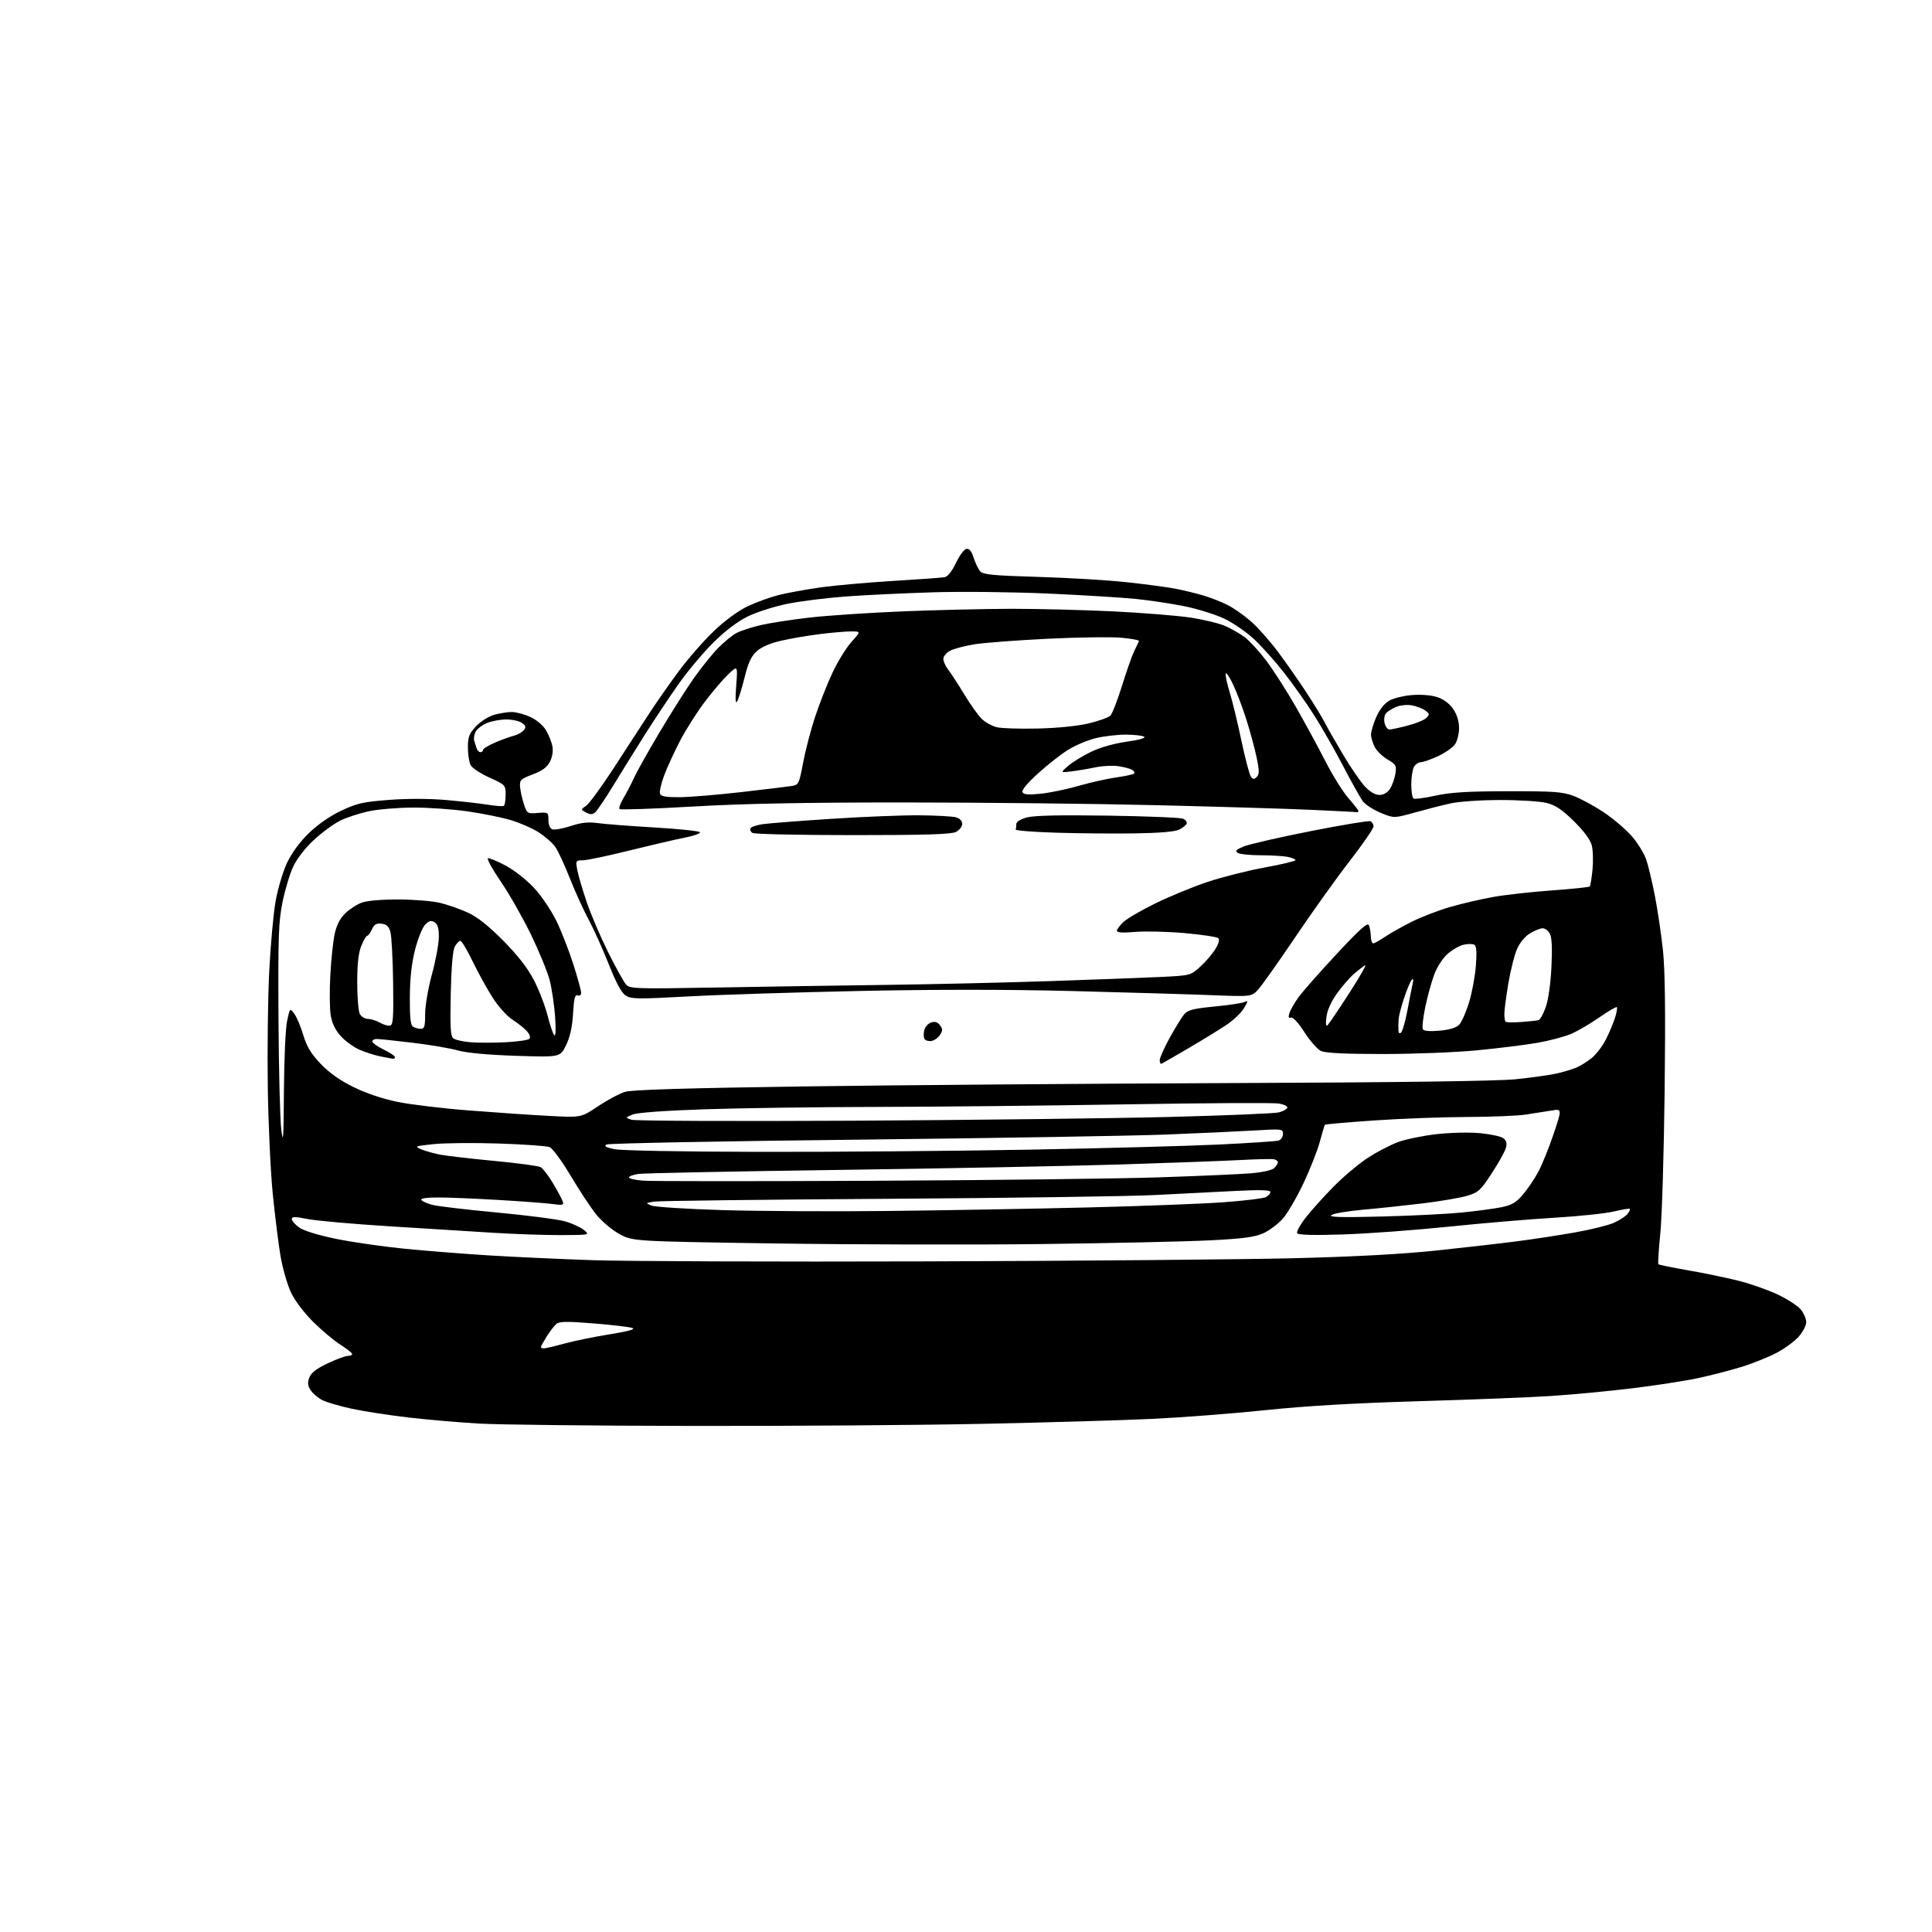 <?xml version="1.0" encoding="UTF-8" standalone="no"?>
<svg 
  version="1.1" 
  xmlns="http://www.w3.org/2000/svg" 
  xmlns:xlink="http://www.w3.org/1999/xlink" 
  xmlns:svg="http://www.w3.org/2000/svg"
  xmlns:rdf="http://www.w3.org/1999/02/22-rdf-syntax-ns#"
  xmlns:cc="http://creativecommons.org/ns#"
  xmlns:dc="http://purl.org/dc/elements/1.1/"
  viewBox="0 0 768 768"
  width="768"
  height="768"
>
<style>svg {background-color: white; }</style>"
<path stroke="none" fill="black" fill-rule="evenodd" d="M274.50,566.83C236.00,566.76 198.20,566.35 190.50,565.90C182.80,565.46 170.20,564.38 162.50,563.49C154.80,562.60 144.59,561.03 139.81,559.99C135.03,558.96 129.75,557.41 128.07,556.54C126.39,555.67 124.33,553.90 123.48,552.61C122.31,550.82 122.19,549.64 122.96,547.60C123.68,545.71 125.82,544.05 130.24,541.96C133.68,540.33 137.29,539.00 138.25,539.00C139.21,539.00 140.00,538.66 140.00,538.25C140.00,537.84 137.92,536.19 135.38,534.58C132.84,532.98 127.96,528.89 124.53,525.50C120.86,521.86 117.21,517.03 115.67,513.76C114.22,510.70 112.35,504.21 111.52,499.35C110.69,494.48 109.30,483.30 108.42,474.50C107.54,465.70 106.65,446.52 106.45,431.89C106.24,417.25 106.49,396.77 107.01,386.39C107.53,376.00 108.65,363.45 109.51,358.50C110.37,353.55 112.40,346.66 114.01,343.18C115.89,339.16 119.03,334.85 122.66,331.30C126.23,327.82 131.07,324.44 135.57,322.30C141.88,319.31 144.26,318.77 154.64,317.97C162.02,317.41 170.65,317.43 177.50,318.03C183.55,318.57 190.97,319.41 194.00,319.90C197.03,320.39 199.84,320.59 200.25,320.34C200.66,320.09 201.00,318.11 201.00,315.95C201.00,312.09 200.89,311.97 194.59,309.11C191.07,307.52 187.69,305.29 187.09,304.17C186.49,303.05 186.00,299.88 186.00,297.14C186.00,292.87 186.48,291.64 189.26,288.68C191.09,286.75 194.28,284.74 196.51,284.12C198.71,283.51 201.85,283.02 203.50,283.03C205.15,283.04 208.40,283.91 210.73,284.96C213.17,286.07 215.81,288.28 216.98,290.19C218.09,292.01 219.26,294.91 219.59,296.63C219.95,298.58 219.58,300.90 218.60,302.80C217.47,305.00 215.55,306.41 211.76,307.84C206.92,309.67 206.52,310.06 206.74,312.80C206.87,314.43 207.55,317.51 208.25,319.64C209.49,323.40 209.63,323.49 213.76,323.16C217.91,322.84 218.00,322.89 218.00,325.95C218.00,327.84 218.61,329.30 219.55,329.66C220.40,329.98 223.68,329.40 226.84,328.37C231.09,326.97 233.86,326.67 237.54,327.19C240.27,327.58 250.34,328.35 259.92,328.92C269.51,329.48 277.72,330.32 278.19,330.79C278.65,331.25 275.98,332.23 272.26,332.96C268.54,333.69 258.52,336.03 250.00,338.14C241.47,340.26 233.21,341.99 231.64,341.99C228.88,342.00 228.80,342.13 229.46,345.75C229.83,347.81 231.51,353.55 233.19,358.50C234.87,363.45 238.72,372.45 241.73,378.50C244.75,384.55 247.94,390.32 248.83,391.33C250.36,393.06 252.37,393.12 285.48,392.54C304.74,392.20 335.12,391.73 353.00,391.50C370.88,391.26 399.68,390.60 417.00,390.02C434.32,389.44 454.06,388.70 460.87,388.38C473.23,387.79 473.23,387.79 477.09,384.30C479.22,382.38 481.92,379.24 483.10,377.33C484.39,375.25 484.89,373.49 484.35,372.95C483.85,372.45 477.83,371.54 470.97,370.93C464.11,370.32 455.24,370.11 451.25,370.45C446.30,370.88 444.00,370.74 444.00,369.99C444.00,369.39 445.19,367.81 446.63,366.46C448.08,365.12 453.82,361.79 459.38,359.06C464.95,356.34 474.22,352.52 479.99,350.59C485.76,348.66 496.00,346.07 502.74,344.84C509.48,343.61 515.00,342.29 515.00,341.92C515.00,341.55 513.59,340.97 511.88,340.62C510.16,340.28 505.32,339.99 501.12,339.98C496.93,339.98 492.83,339.55 492.02,339.03C490.85,338.29 491.34,337.75 494.35,336.50C496.45,335.62 508.35,332.89 520.80,330.43C533.25,327.97 544.02,326.18 544.72,326.45C545.42,326.72 546.00,327.64 546.00,328.50C546.00,329.35 541.73,335.55 536.52,342.28C531.31,349.00 521.58,362.60 514.91,372.50C508.24,382.40 501.59,391.78 500.14,393.35C497.50,396.21 497.50,396.21 481.50,395.59C472.70,395.24 447.95,394.51 426.50,393.96C400.89,393.30 371.71,393.29 341.50,393.93C316.20,394.46 285.52,395.44 273.32,396.11C253.39,397.20 250.89,397.16 248.70,395.72C247.04,394.64 244.90,390.67 242.00,383.31C239.65,377.37 236.03,369.35 233.96,365.50C231.90,361.65 228.52,354.23 226.47,349.00C224.41,343.77 221.83,338.21 220.71,336.63C219.60,335.05 216.63,332.45 214.10,330.84C211.57,329.23 206.57,327.05 203.00,325.99C199.43,324.93 191.72,323.37 185.87,322.53C180.03,321.69 170.35,321.01 164.37,321.02C158.39,321.03 150.43,321.68 146.69,322.48C142.94,323.27 137.79,324.95 135.25,326.21C132.70,327.47 128.02,330.89 124.85,333.82C121.41,336.99 118.08,341.26 116.61,344.36C115.25,347.22 113.33,353.60 112.32,358.53C110.73,366.38 110.52,372.13 110.70,404.50C110.81,424.85 111.31,444.88 111.81,449.00C112.58,455.28 112.75,452.80 112.86,433.80C112.94,421.31 113.50,408.75 114.12,405.88C115.24,400.66 115.24,400.66 116.97,402.96C117.92,404.22 119.52,408.00 120.53,411.37C121.91,415.98 123.60,418.81 127.37,422.79C130.76,426.38 134.97,429.37 140.44,432.08C145.50,434.58 152.03,436.79 158.00,438.01C163.22,439.08 176.05,440.62 186.50,441.43C196.95,442.25 211.24,443.22 218.25,443.59C230.99,444.27 230.99,444.27 237.75,439.75C241.46,437.26 246.30,434.68 248.50,434.02C251.29,433.19 272.81,432.53 319.50,431.87C356.35,431.35 432.62,430.75 489.00,430.54C555.31,430.29 595.37,429.75 602.46,429.02C608.49,428.40 615.64,427.41 618.36,426.83C621.09,426.24 624.76,425.16 626.54,424.42C628.31,423.68 631.19,421.87 632.93,420.41C634.67,418.94 637.14,415.66 638.41,413.12C639.69,410.58 641.28,406.78 641.96,404.68C642.64,402.58 642.98,400.65 642.72,400.38C642.45,400.12 639.33,401.94 635.77,404.42C632.22,406.91 627.16,409.86 624.53,410.99C621.91,412.11 615.88,413.71 611.13,414.54C606.38,415.37 595.57,416.71 587.09,417.52C578.61,418.34 561.74,418.99 549.59,418.99C534.06,418.97 526.76,418.60 525.00,417.73C523.62,417.05 520.70,413.69 518.50,410.27C516.10,406.53 513.97,404.23 513.18,404.52C512.23,404.86 512.06,404.37 512.56,402.74C512.94,401.51 514.54,398.70 516.12,396.50C517.69,394.30 524.50,386.58 531.24,379.34C540.78,369.09 543.65,366.54 544.18,367.84C544.55,368.75 544.89,370.74 544.93,372.25C544.97,373.76 545.39,375.00 545.86,375.00C546.33,375.00 548.40,373.86 550.46,372.46C552.52,371.07 557.29,368.37 561.06,366.47C564.84,364.57 571.76,361.90 576.45,360.54C581.14,359.18 588.92,357.38 593.74,356.53C598.56,355.68 609.01,354.52 616.96,353.95C624.92,353.37 631.65,352.68 631.93,352.40C632.21,352.12 632.71,349.11 633.05,345.70C633.38,342.29 633.25,337.93 632.74,336.00C632.15,333.76 629.59,330.31 625.64,326.43C620.93,321.80 618.35,320.07 614.79,319.18C612.22,318.53 603.90,318.01 596.31,318.02C588.47,318.03 579.91,318.62 576.50,319.39C573.20,320.12 566.82,321.75 562.32,323.01C554.13,325.29 554.13,325.29 548.82,323.10C545.89,321.89 542.70,319.81 541.71,318.47C540.73,317.13 537.16,310.73 533.78,304.26C530.39,297.79 525.18,288.68 522.19,284.00C519.20,279.32 513.94,271.90 510.50,267.50C507.07,263.10 501.73,257.12 498.64,254.20C495.55,251.29 490.11,247.54 486.56,245.88C483.01,244.22 475.92,242.01 470.80,240.98C465.69,239.94 456.99,238.64 451.47,238.08C445.96,237.52 430.21,236.56 416.47,235.94C402.74,235.33 382.27,235.10 371.00,235.45C359.73,235.79 344.20,236.53 336.50,237.09C328.80,237.65 318.25,238.96 313.05,240.01C307.85,241.06 300.74,243.33 297.24,245.05C293.18,247.05 288.26,250.78 283.65,255.34C279.67,259.28 273.55,266.55 270.04,271.50C266.53,276.45 260.52,285.45 256.69,291.50C252.86,297.55 247.09,306.83 243.87,312.12C240.65,317.41 237.37,322.28 236.57,322.94C235.47,323.85 234.62,323.86 232.97,322.98C230.80,321.83 230.80,321.83 233.03,320.26C234.26,319.41 239.09,312.81 243.78,305.60C248.46,298.40 254.78,288.68 257.82,284.00C260.86,279.32 266.39,271.42 270.10,266.44C273.82,261.46 280.11,254.31 284.08,250.57C288.44,246.45 293.71,242.63 297.40,240.91C300.75,239.35 306.20,237.38 309.50,236.54C312.80,235.70 320.23,234.35 326.00,233.53C331.77,232.71 344.82,231.54 355.00,230.93C365.18,230.32 374.40,229.65 375.50,229.44C376.76,229.21 378.43,227.11 380.00,223.78C381.38,220.88 383.24,218.36 384.15,218.20C385.31,217.98 386.18,219.05 387.03,221.70C387.70,223.79 388.88,226.22 389.64,227.09C390.79,228.42 394.68,228.79 412.76,229.33C424.72,229.68 440.57,230.63 448.00,231.45C455.43,232.26 463.98,233.39 467.00,233.97C470.02,234.55 474.96,235.73 477.96,236.60C480.96,237.47 485.46,239.21 487.96,240.48C490.46,241.75 494.66,244.70 497.31,247.03C499.96,249.37 504.69,254.70 507.84,258.89C510.99,263.07 516.07,270.32 519.14,275.00C522.20,279.68 525.51,285.07 526.49,287.00C527.46,288.93 530.78,294.74 533.85,299.91C536.92,305.09 540.86,310.83 542.59,312.66C544.59,314.79 546.68,316.00 548.35,316.00C549.99,316.00 551.53,315.12 552.52,313.61C553.39,312.29 554.35,309.61 554.67,307.65C555.20,304.35 554.97,303.91 551.59,301.92C549.57,300.73 547.27,298.49 546.46,296.93C545.66,295.37 545.00,293.15 545.00,291.99C545.00,290.82 545.92,287.74 547.04,285.13C548.30,282.20 550.26,279.69 552.16,278.57C553.85,277.57 557.99,276.54 561.36,276.29C565.08,276.01 569.07,276.35 571.46,277.16C573.96,278.00 576.27,279.76 577.71,281.90C579.18,284.07 580.00,286.78 580.00,289.43C580.00,291.70 579.27,294.60 578.37,295.88C577.47,297.17 574.43,299.29 571.62,300.60C568.80,301.91 565.73,302.98 564.79,302.99C563.84,303.00 562.60,303.87 562.04,304.93C561.47,306.00 561.00,309.12 561.00,311.88C561.00,314.63 561.41,317.13 561.90,317.44C562.40,317.75 566.34,317.22 570.65,316.28C576.65,314.96 583.45,314.55 599.50,314.53C617.70,314.50 621.17,314.75 625.50,316.39C628.25,317.43 633.51,320.26 637.19,322.68C640.87,325.10 645.90,329.32 648.37,332.07C650.85,334.83 653.57,339.20 654.45,341.84C655.32,344.47 656.89,351.10 657.93,356.56C658.98,362.03 660.38,371.54 661.04,377.71C661.89,385.61 662.09,402.15 661.72,433.71C661.43,458.34 660.66,483.82 660.00,490.32C659.35,496.82 659.00,502.33 659.23,502.56C659.46,502.79 664.68,503.86 670.83,504.93C676.97,506.00 685.94,507.84 690.75,509.03C695.56,510.21 702.73,512.72 706.68,514.60C710.63,516.47 714.79,519.19 715.93,520.64C717.07,522.09 718.00,524.32 718.00,525.60C718.00,526.88 716.67,529.45 715.04,531.31C713.40,533.16 709.47,536.06 706.29,537.74C703.10,539.42 696.90,541.92 692.50,543.30C688.10,544.67 680.23,546.71 675.00,547.83C669.77,548.94 657.85,550.78 648.50,551.91C639.15,553.04 624.75,554.40 616.50,554.93C608.25,555.47 584.62,556.40 564.00,557.00C538.38,557.76 519.06,558.88 503.00,560.56C490.07,561.91 469.82,563.47 458.00,564.03C446.18,564.59 415.80,565.47 390.50,566.00C365.20,566.52 313.00,566.90 274.50,566.83zM216.19,536.00C216.84,536.00 220.55,535.13 224.44,534.07C228.32,533.01 236.42,531.35 242.44,530.39C249.70,529.23 252.72,528.40 251.44,527.91C250.37,527.50 243.47,526.69 236.10,526.09C225.64,525.24 222.37,525.28 221.21,526.24C220.40,526.92 218.66,529.16 217.36,531.22C216.06,533.28 215.00,535.19 215.00,535.48C215.00,535.77 215.53,536.00 216.19,536.00zM368.50,501.42C428.45,501.23 493.93,500.67 514.00,500.17C538.44,499.56 557.24,498.55 570.89,497.11C582.11,495.92 596.51,494.28 602.89,493.45C609.28,492.63 619.66,491.05 625.96,489.93C632.26,488.82 639.24,487.10 641.46,486.12C643.68,485.13 646.13,483.57 646.89,482.64C647.66,481.71 648.10,480.77 647.88,480.55C647.66,480.33 644.79,480.80 641.49,481.59C638.20,482.38 627.62,483.49 618.00,484.06C608.38,484.62 589.48,486.22 576.00,487.61C562.52,489.00 543.58,490.40 533.90,490.71C522.12,491.09 516.08,490.93 515.64,490.23C515.29,489.66 516.88,486.78 519.18,483.84C521.48,480.90 526.55,475.30 530.43,471.39C534.32,467.48 540.36,462.43 543.85,460.17C547.35,457.91 552.67,455.15 555.67,454.02C558.68,452.90 565.56,451.47 570.96,450.86C576.46,450.23 584.08,450.05 588.30,450.45C592.44,450.84 596.61,451.72 597.56,452.42C598.77,453.31 599.11,454.44 598.67,456.18C598.32,457.56 595.81,462.10 593.08,466.28C588.53,473.25 587.70,474.01 583.16,475.36C580.44,476.17 572.43,477.53 565.36,478.39C558.28,479.24 547.70,480.36 541.82,480.88C535.95,481.40 530.33,482.34 529.32,482.97C527.93,483.86 532.53,484.00 549.00,483.59C560.83,483.30 575.23,482.58 581.00,482.01C586.77,481.43 593.85,480.49 596.73,479.91C600.92,479.07 602.62,478.09 605.31,474.95C607.16,472.79 609.90,468.77 611.40,466.00C612.91,463.23 615.68,456.42 617.55,450.86C620.95,440.75 620.95,440.75 616.73,441.46C614.40,441.85 609.80,442.57 606.50,443.06C603.20,443.56 592.62,443.99 583.00,444.02C573.38,444.05 556.83,444.67 546.23,445.40C535.62,446.12 526.82,446.89 526.66,447.11C526.49,447.32 525.59,450.37 524.64,453.89C523.69,457.40 520.77,464.83 518.14,470.39C515.52,475.95 511.83,482.27 509.94,484.42C508.05,486.57 504.52,489.21 502.11,490.28C498.66,491.80 494.02,492.41 480.61,493.07C471.20,493.54 441.23,494.20 414.00,494.53C386.77,494.86 339.07,494.75 308.00,494.29C251.50,493.44 251.50,493.44 246.18,490.52C243.19,488.88 239.14,485.44 236.94,482.68C234.78,479.98 230.21,473.04 226.77,467.26C223.25,461.36 219.60,456.42 218.42,455.97C217.27,455.53 208.27,454.90 198.41,454.57C188.56,454.24 176.90,454.35 172.50,454.80C164.85,455.60 164.63,455.69 167.50,456.89C169.15,457.58 172.56,458.54 175.09,459.01C177.61,459.49 187.23,460.60 196.48,461.48C205.72,462.36 214.01,463.47 214.89,463.95C215.78,464.43 217.94,467.22 219.70,470.16C221.46,473.10 223.22,476.34 223.60,477.36C224.24,479.07 223.90,479.18 219.40,478.59C216.71,478.24 207.07,477.52 198.00,476.99C188.93,476.45 178.21,476.01 174.19,476.01C169.71,476.00 167.11,476.38 167.48,476.97C167.81,477.51 169.75,478.39 171.79,478.94C173.83,479.49 185.40,480.86 197.50,481.99C209.60,483.11 221.81,484.70 224.63,485.51C227.45,486.32 230.83,487.87 232.13,488.96C234.50,490.93 234.50,490.93 222.91,490.97C216.53,490.99 204.38,490.57 195.91,490.04C187.43,489.51 168.80,488.35 154.50,487.45C140.20,486.55 125.69,485.26 122.25,484.58C117.23,483.58 116.00,483.59 116.00,484.60C116.00,485.30 117.33,486.81 118.96,487.97C120.77,489.26 126.53,491.02 133.71,492.49C140.20,493.81 152.47,495.57 161.00,496.41C169.53,497.25 184.38,498.42 194.00,499.02C203.62,499.62 222.30,500.49 235.50,500.94C248.70,501.39 308.55,501.61 368.50,501.42zM352.50,481.39C374.50,481.15 410.27,480.52 432.00,479.99C453.73,479.46 478.25,478.52 486.50,477.91C494.75,477.30 502.29,476.38 503.25,475.86C504.21,475.35 505.00,474.43 505.00,473.82C505.00,473.04 501.04,472.92 491.25,473.41C483.69,473.79 469.18,474.53 459.00,475.05C448.82,475.57 400.68,476.24 352.00,476.55C303.32,476.85 261.93,477.35 260.00,477.66C256.55,478.22 256.53,478.24 259.00,479.24C260.38,479.79 272.98,480.60 287.00,481.03C301.02,481.46 330.50,481.62 352.50,481.39zM346.50,469.38C393.25,469.16 444.55,468.55 460.50,468.02C476.45,467.50 493.02,466.76 497.31,466.40C501.97,466.00 505.71,465.15 506.56,464.29C507.35,463.50 508.00,462.47 508.00,462.00C508.00,461.53 507.27,461.00 506.37,460.82C505.48,460.65 499.52,460.78 493.12,461.13C486.73,461.47 465.30,462.27 445.50,462.89C425.70,463.51 375.30,464.49 333.50,465.06C291.70,465.63 255.81,466.35 253.75,466.66C251.69,466.97 250.00,467.60 250.00,468.06C250.00,468.52 252.59,469.10 255.75,469.34C258.91,469.58 299.75,469.60 346.50,469.38zM302.00,457.88C331.43,457.94 379.57,457.54 409.00,457.01C438.43,456.47 472.40,455.55 484.50,454.97C496.60,454.39 507.29,453.68 508.25,453.39C509.21,453.10 510.00,451.93 510.00,450.79C510.00,448.76 509.69,448.72 498.75,449.38C492.56,449.75 476.70,450.48 463.50,451.00C450.30,451.52 395.20,452.43 341.06,453.03C286.92,453.62 241.94,454.49 241.11,454.96C240.01,455.57 240.81,456.07 244.05,456.79C246.65,457.37 270.70,457.83 302.00,457.88zM339.00,445.50C386.02,445.24 442.73,444.57 465.00,444.00C487.27,443.44 506.82,442.62 508.43,442.18C510.05,441.75 511.53,440.91 511.72,440.33C511.92,439.75 510.35,438.99 508.25,438.66C506.14,438.32 478.79,438.47 447.46,439.00C416.13,439.52 371.38,439.98 348.00,440.02C324.62,440.06 294.02,440.48 280.00,440.96C264.07,441.50 253.37,442.28 251.50,443.05C248.50,444.28 248.50,444.28 251.00,445.12C252.38,445.58 291.98,445.75 339.00,445.50zM461.75,422.83C461.34,423.02 461.00,422.40 461.00,421.46C461.00,420.52 462.81,416.46 465.03,412.45C467.24,408.44 469.83,404.24 470.78,403.13C472.16,401.51 474.46,400.92 482.50,400.14C488.00,399.60 493.36,398.83 494.40,398.41C496.28,397.68 496.28,397.72 494.41,400.88C493.37,402.64 490.26,405.60 487.51,407.43C484.75,409.27 478.00,413.42 472.50,416.64C467.00,419.86 462.16,422.65 461.75,422.83zM156.25,420.89C155.84,420.83 153.60,420.41 151.27,419.95C148.94,419.49 145.12,418.26 142.77,417.22C140.42,416.18 137.07,413.70 135.32,411.71C133.15,409.25 131.91,406.57 131.43,403.35C131.03,400.74 130.98,393.64 131.31,387.56C131.64,381.48 132.41,374.16 133.03,371.30C133.79,367.76 135.13,365.13 137.24,363.07C138.94,361.41 141.95,359.47 143.92,358.77C146.03,358.02 152.02,357.52 158.50,357.55C164.55,357.57 171.97,358.19 175.00,358.92C178.03,359.66 182.97,361.39 186.00,362.78C189.76,364.50 194.20,368.03 200.02,373.90C205.80,379.74 209.71,384.75 212.18,389.50C214.19,393.35 216.63,399.65 217.61,403.50C218.59,407.35 219.81,410.95 220.32,411.50C220.90,412.12 221.02,409.26 220.65,404.00C220.31,399.32 219.33,392.80 218.46,389.50C217.59,386.20 214.26,378.10 211.07,371.50C207.87,364.90 202.49,355.45 199.12,350.50C195.74,345.56 193.42,341.36 193.96,341.18C194.50,341.00 197.67,342.31 201.01,344.09C204.41,345.90 209.39,349.82 212.33,352.99C215.22,356.11 219.20,362.00 221.18,366.08C223.16,370.16 226.18,377.89 227.89,383.26C229.60,388.63 231.00,393.74 231.00,394.62C231.00,395.56 230.44,396.00 229.62,395.69C228.55,395.27 228.15,396.86 227.80,402.90C227.49,408.24 226.63,412.14 225.02,415.46C222.69,420.28 222.69,420.28 205.09,419.70C193.88,419.33 185.51,418.55 182.00,417.56C178.97,416.70 170.88,415.33 164.00,414.51C157.12,413.69 150.71,413.01 149.75,413.01C148.79,413.00 148.00,413.46 148.00,414.01C148.00,414.57 150.03,416.01 152.50,417.21C154.97,418.41 157.00,419.76 157.00,420.20C157.00,420.64 156.66,420.95 156.25,420.89zM201.00,414.31C205.68,414.07 209.92,413.46 210.43,412.96C210.99,412.40 210.60,411.21 209.43,409.89C208.37,408.71 205.79,406.65 203.69,405.32C201.60,403.99 198.10,400.12 195.91,396.70C193.72,393.29 190.13,386.79 187.93,382.25C185.74,377.71 183.52,374.00 183.01,374.00C182.49,374.00 181.50,375.01 180.81,376.25C179.98,377.72 179.42,384.22 179.18,395.05C178.88,408.22 179.09,411.83 180.18,412.74C180.94,413.37 184.02,414.07 187.03,414.31C190.04,414.55 196.32,414.55 201.00,414.31zM370.23,413.81C369.11,413.98 367.88,413.61 367.50,413.00C367.12,412.39 367.08,410.82 367.41,409.51C367.74,408.20 368.98,406.82 370.18,406.44C371.69,405.96 372.75,406.30 373.67,407.57C374.77,409.07 374.77,409.72 373.63,411.44C372.88,412.57 371.35,413.64 370.23,413.81zM557.01,410.39C557.57,409.83 558.69,405.80 559.51,401.44C560.32,397.07 561.25,392.38 561.56,391.00C561.93,389.41 561.80,388.86 561.19,389.50C560.67,390.05 559.33,393.20 558.22,396.50C557.11,399.80 556.10,403.62 555.99,405.00C555.87,406.38 555.83,408.38 555.89,409.45C555.96,410.77 556.33,411.07 557.01,410.39zM572.28,409.71C576.23,409.35 578.89,408.54 580.05,407.33C581.03,406.32 582.79,402.35 583.96,398.50C585.14,394.65 586.36,388.08 586.68,383.89C587.09,378.62 586.92,376.07 586.11,375.57C585.47,375.17 583.58,375.15 581.90,375.52C580.22,375.89 577.33,377.53 575.47,379.16C573.53,380.86 571.26,384.36 570.12,387.40C569.04,390.31 567.43,396.16 566.55,400.40C565.67,404.65 565.25,408.60 565.62,409.19C566.03,409.85 568.53,410.05 572.28,409.71zM167.25,408.98C168.72,409.00 169.00,408.06 169.00,403.11C169.00,399.82 170.19,392.87 171.69,387.36C173.18,381.94 174.41,375.30 174.44,372.62C174.49,369.03 174.04,367.44 172.76,366.63C171.39,365.76 170.61,365.95 169.04,367.52C167.94,368.62 166.13,373.08 165.02,377.44C163.62,382.89 162.97,388.79 162.92,396.33C162.87,404.40 163.20,407.51 164.18,408.13C164.90,408.59 166.29,408.98 167.25,408.98zM155.00,407.70C156.28,407.49 156.47,404.91 156.27,390.47C156.14,381.14 155.66,372.15 155.20,370.50C154.58,368.26 153.69,367.42 151.69,367.18C149.63,366.94 148.75,367.45 147.85,369.43C147.21,370.85 146.35,372.00 145.95,372.00C145.55,372.00 144.49,373.81 143.61,376.02C142.49,378.83 142.00,383.23 142.00,390.59C142.00,396.39 142.47,402.00 143.04,403.07C143.60,404.13 145.07,405.02 146.29,405.04C147.50,405.05 149.62,405.72 151.00,406.51C152.38,407.31 154.18,407.84 155.00,407.70zM527.76,407.50C528.32,406.95 532.20,401.19 536.40,394.70C540.59,388.20 543.40,383.25 542.66,383.70C541.91,384.14 539.93,385.67 538.26,387.09C536.59,388.51 533.56,392.00 531.52,394.84C529.17,398.12 527.61,401.56 527.28,404.25C526.92,407.12 527.08,408.17 527.76,407.50zM604.75,406.26C607.91,406.04 611.01,405.70 611.63,405.51C612.25,405.31 613.53,402.98 614.47,400.33C615.47,397.48 616.40,390.96 616.72,384.43C617.09,376.93 616.89,372.66 616.10,371.18C615.45,369.98 614.16,369.00 613.21,369.00C612.27,369.01 610.01,369.92 608.18,371.03C606.21,372.23 604.12,374.76 603.03,377.28C602.01,379.60 600.47,385.74 599.59,390.93C598.72,396.11 598.00,401.55 598.00,403.01C598.00,404.47 598.22,405.89 598.50,406.17C598.77,406.44 601.59,406.48 604.75,406.26zM339.00,331.97C317.82,331.97 299.88,331.58 299.12,331.10C298.36,330.62 298.02,329.78 298.36,329.23C298.70,328.68 300.89,327.95 303.24,327.61C305.58,327.27 317.82,326.32 330.44,325.50C343.06,324.67 358.81,324.04 365.44,324.10C372.07,324.15 378.62,324.51 380.00,324.89C381.56,325.33 382.50,326.31 382.50,327.52C382.50,328.57 381.38,330.01 380.00,330.71C378.11,331.66 368.06,331.97 339.00,331.97zM450.78,331.29C442.38,331.41 428.30,331.28 419.50,331.00C410.70,330.73 403.61,330.16 403.75,329.75C403.89,329.34 404.00,328.34 404.00,327.54C404.00,326.67 405.71,325.62 408.23,324.94C411.11,324.16 421.39,323.94 440.48,324.23C455.89,324.46 469.31,325.01 470.29,325.45C471.28,325.89 471.92,326.75 471.72,327.37C471.52,327.99 470.16,329.08 468.71,329.79C466.98,330.63 460.81,331.15 450.78,331.29zM539.25,322.85C538.84,322.76 530.62,322.34 521.00,321.91C511.38,321.47 483.70,320.65 459.50,320.07C435.30,319.48 390.30,319.00 359.50,318.99C319.56,318.98 295.39,319.45 275.22,320.62C259.66,321.52 246.64,321.97 246.28,321.61C245.92,321.25 246.63,319.28 247.86,317.23C249.09,315.18 250.96,311.58 252.02,309.24C253.07,306.90 257.61,298.80 262.10,291.24C266.59,283.68 272.68,274.05 275.64,269.83C278.61,265.61 282.99,260.13 285.39,257.67C287.79,255.20 291.14,252.46 292.84,251.59C294.53,250.71 298.82,249.32 302.37,248.49C305.91,247.67 314.59,246.33 321.66,245.51C328.72,244.69 345.52,243.57 359.00,243.02C372.48,242.47 392.05,242.02 402.50,242.01C412.95,242.01 430.95,242.47 442.50,243.03C454.05,243.60 467.79,244.70 473.03,245.47C478.27,246.25 484.57,247.76 487.03,248.84C489.49,249.92 493.04,251.96 494.92,253.38C496.80,254.81 500.65,259.04 503.48,262.79C506.30,266.55 511.56,274.77 515.16,281.06C518.76,287.35 524.04,297.07 526.90,302.66C529.76,308.26 533.88,314.85 536.05,317.32C538.22,319.79 540.00,322.08 540.00,322.40C540.00,322.73 539.66,322.93 539.25,322.85zM270.21,316.90C274.22,316.86 285.15,315.96 294.50,314.89C303.85,313.82 312.87,312.73 314.54,312.47C317.50,312.00 317.63,311.76 319.24,303.24C320.15,298.43 322.27,290.28 323.96,285.12C325.65,279.96 328.76,272.04 330.88,267.52C332.99,263.01 336.41,257.44 338.48,255.16C342.23,251.00 342.23,251.00 338.34,251.00C336.20,251.00 330.63,251.47 325.97,252.05C321.31,252.63 314.42,253.80 310.65,254.66C306.22,255.66 302.76,257.14 300.86,258.85C298.62,260.86 297.45,263.37 295.98,269.31C294.91,273.60 293.59,277.88 293.04,278.81C292.36,279.97 292.24,278.00 292.66,272.50C293.26,264.50 293.26,264.50 289.54,268.00C287.50,269.93 283.27,274.88 280.15,279.00C277.03,283.12 272.61,290.10 270.32,294.50C268.03,298.90 265.18,305.11 263.99,308.30C262.80,311.48 262.07,314.74 262.37,315.53C262.78,316.60 264.76,316.94 270.21,316.90zM413.87,315.50C417.52,315.11 424.24,313.71 428.81,312.38C433.38,311.06 440.06,309.56 443.66,309.05C447.27,308.54 450.49,307.84 450.83,307.51C451.17,307.17 450.82,306.51 450.06,306.03C449.29,305.56 446.83,304.90 444.58,304.57C442.34,304.23 438.25,304.43 435.50,305.02C432.75,305.60 428.48,306.32 426.00,306.63C421.50,307.19 421.50,307.19 424.50,304.54C426.15,303.08 430.22,300.56 433.54,298.95C437.28,297.13 442.71,295.57 447.83,294.84C452.91,294.13 455.59,293.36 454.80,292.85C454.08,292.40 450.80,292.03 447.50,292.03C444.20,292.03 438.92,292.64 435.77,293.38C432.63,294.12 427.68,296.18 424.77,297.95C421.87,299.73 416.40,304.01 412.61,307.46C408.16,311.53 405.99,314.18 406.49,314.98C407.04,315.87 409.06,316.01 413.87,315.50zM499.61,308.80C500.64,307.74 500.62,306.28 499.51,301.00C498.75,297.43 496.93,290.70 495.46,286.06C493.99,281.41 491.62,275.15 490.20,272.14C488.78,269.13 487.45,267.16 487.24,267.77C487.04,268.37 487.75,271.71 488.82,275.18C489.89,278.66 492.00,287.35 493.50,294.50C495.01,301.65 496.71,308.09 497.29,308.80C498.14,309.87 498.56,309.87 499.61,308.80zM190.97,299.00C191.54,299.00 192.00,298.61 192.00,298.12C192.00,297.64 194.14,296.33 196.75,295.20C199.36,294.08 202.72,292.86 204.21,292.48C205.70,292.11 207.48,291.12 208.17,290.29C209.20,289.05 209.08,288.53 207.52,287.39C206.47,286.63 203.66,286.00 201.28,286.00C198.89,286.00 195.41,286.64 193.55,287.42C191.69,288.19 189.68,289.74 189.08,290.84C188.49,291.95 188.23,293.56 188.50,294.43C188.78,295.29 189.21,296.68 189.47,297.50C189.73,298.32 190.40,299.00 190.97,299.00zM412.50,289.60C420.33,289.42 428.39,288.61 432.76,287.57C436.76,286.61 440.64,285.22 441.39,284.47C442.14,283.72 444.19,278.47 445.95,272.80C447.70,267.14 449.88,260.93 450.79,259.00C451.70,257.07 452.60,255.20 452.78,254.84C452.96,254.48 449.82,253.88 445.80,253.51C441.79,253.14 428.60,253.32 416.50,253.91C404.40,254.50 391.35,255.49 387.50,256.10C383.65,256.72 379.26,257.86 377.75,258.64C376.24,259.41 375.00,260.88 375.00,261.89C375.00,262.90 375.84,264.80 376.87,266.12C377.90,267.43 380.80,271.88 383.30,276.01C385.81,280.14 388.98,284.58 390.36,285.87C391.74,287.17 394.36,288.60 396.18,289.07C398.01,289.53 405.35,289.77 412.50,289.60zM552.31,290.00C553.01,290.00 556.26,289.30 559.54,288.45C562.82,287.60 566.17,286.23 567.00,285.39C568.33,284.05 568.29,283.72 566.58,282.45C565.52,281.67 563.15,280.74 561.31,280.40C559.44,280.05 556.67,280.31 555.02,280.99C553.39,281.67 551.55,282.84 550.92,283.59C550.29,284.35 550.06,286.10 550.41,287.49C550.75,288.87 551.61,290.00 552.31,290.00z" />

</svg>